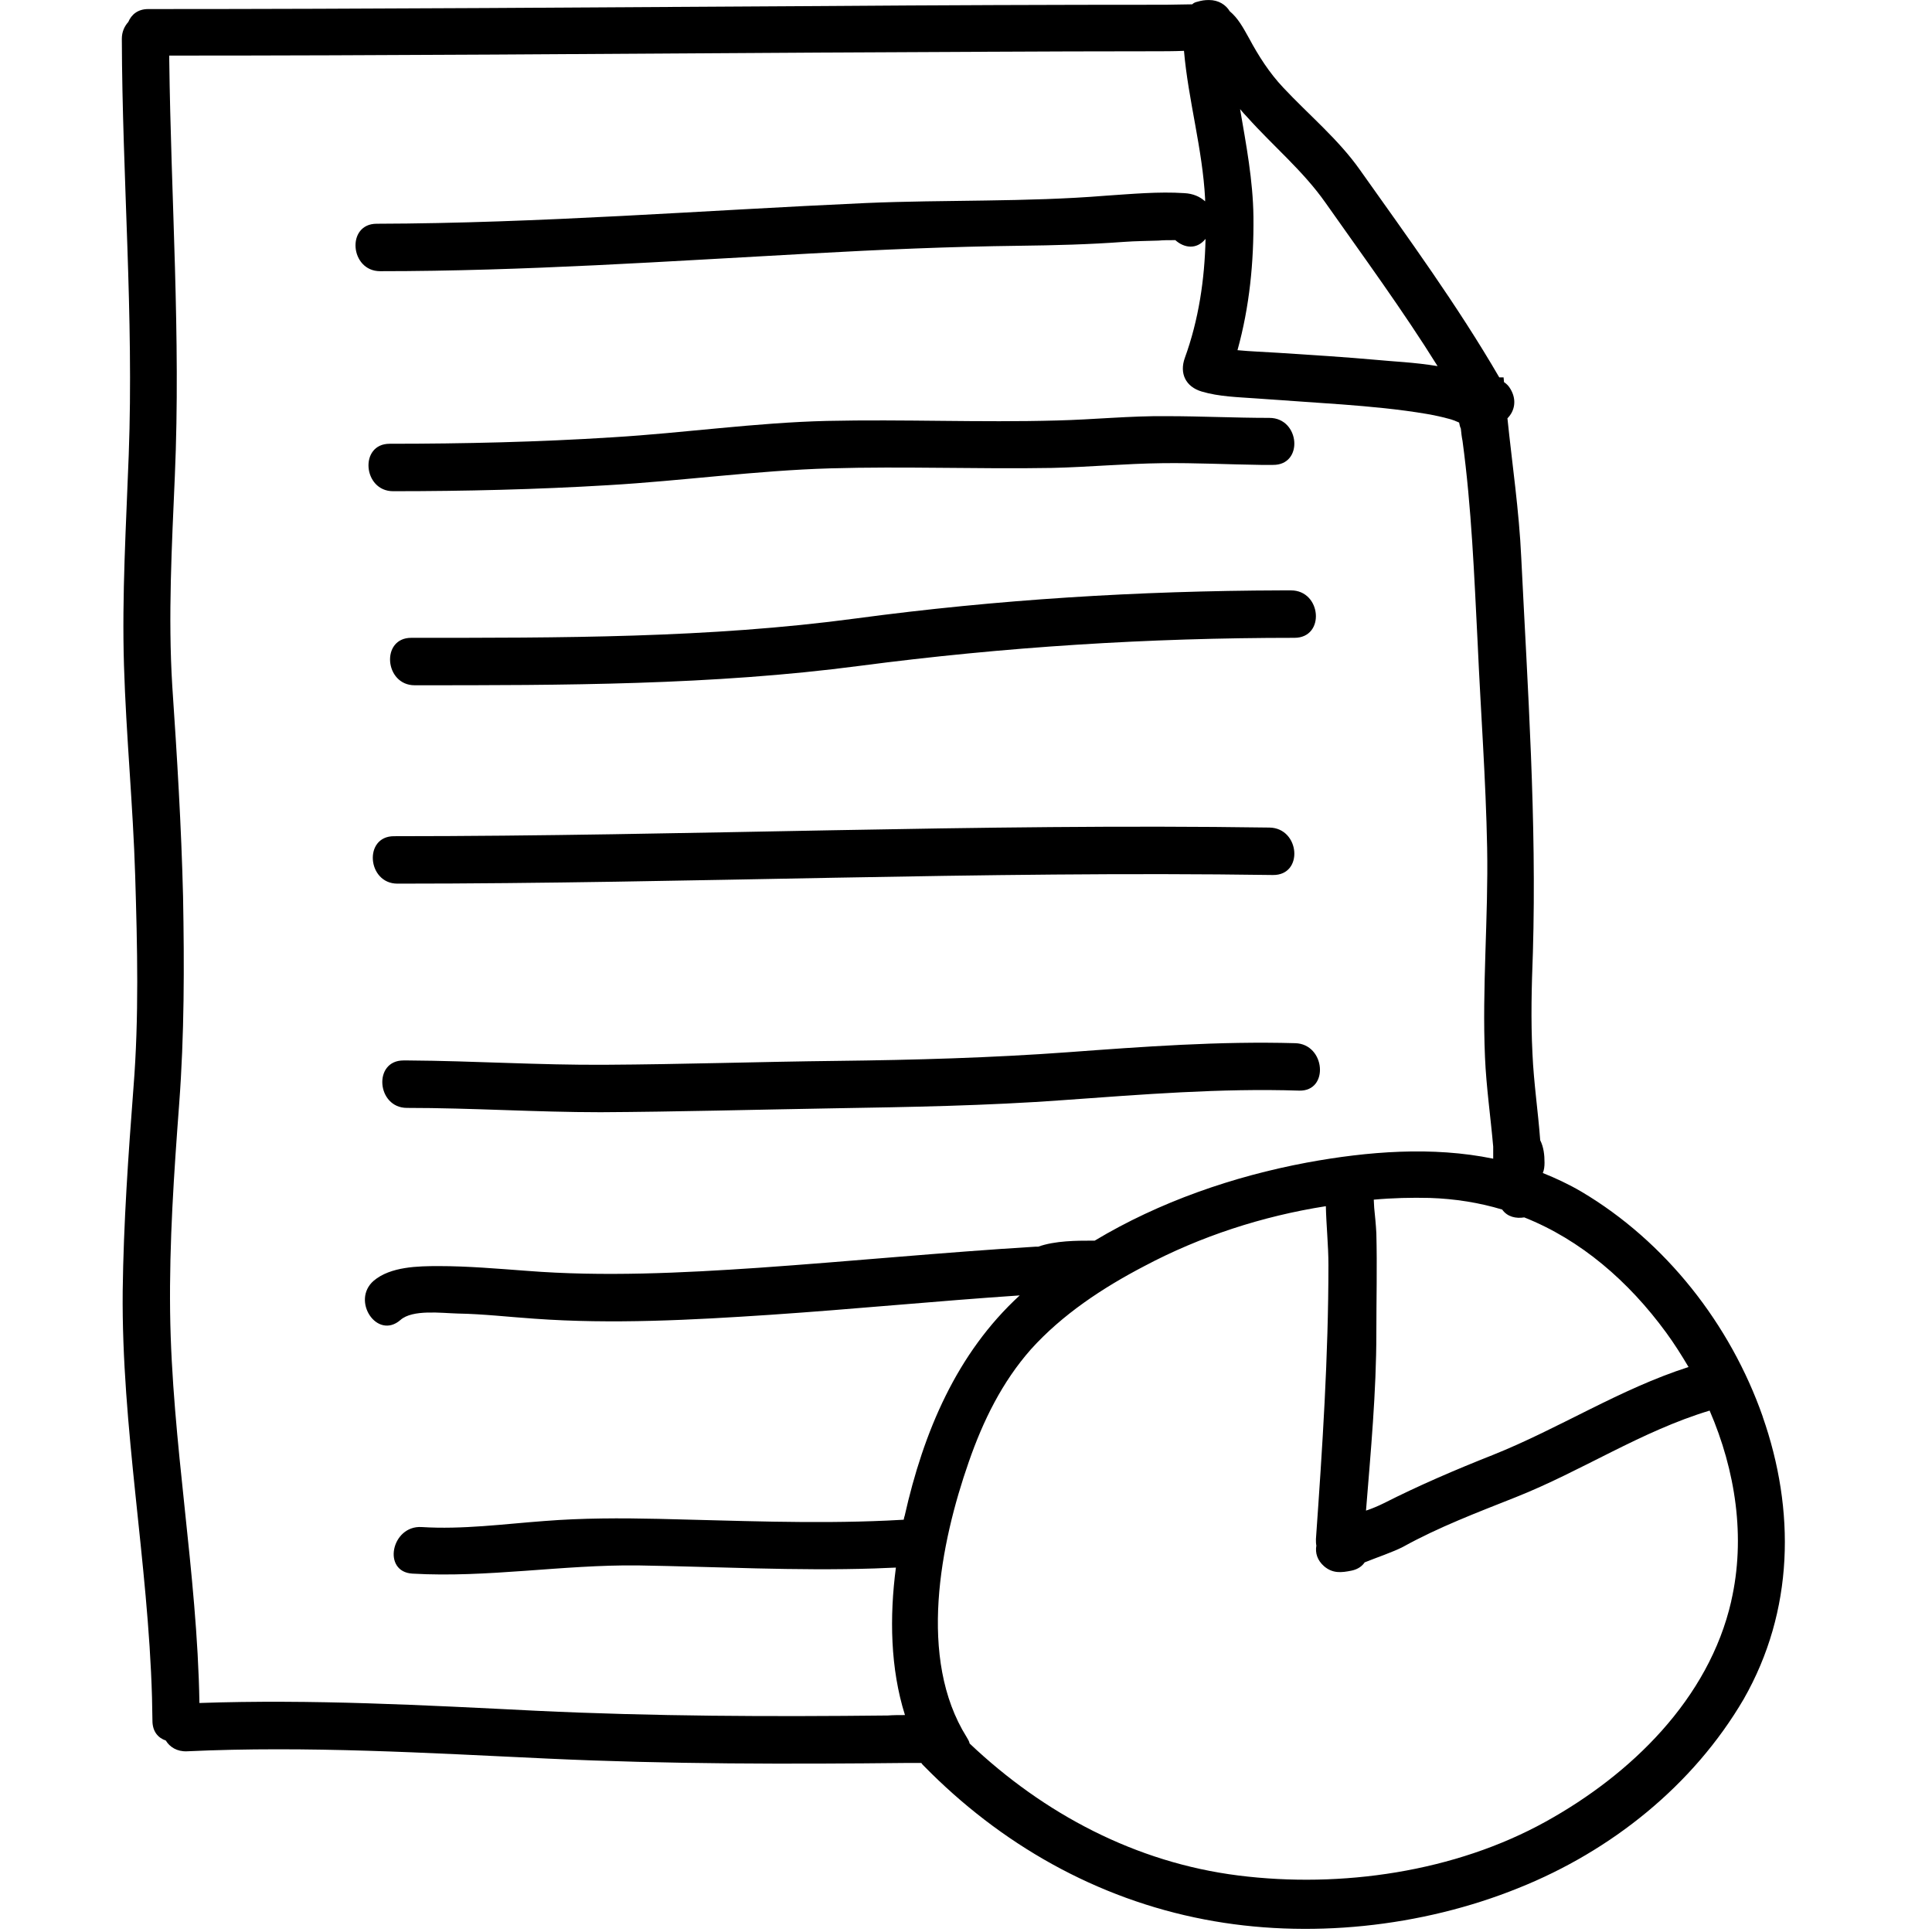 <svg height="81" viewBox="0 0 81 81" width="81" xmlns="http://www.w3.org/2000/svg"><g transform="translate(5)"><path d="m48.22 17.52c-1.446 0-2.875-.072-4.303-.072-1.537-.018-3.074.145-4.61.181-3.218.09-6.419-.054-9.637.018-3.001.072-5.985.506-8.986.687-3.11.199-6.238.271-9.348.271-1.284 0-1.121 1.989.145 1.989 3.001 0 6.021-.072 9.022-.253 3.11-.181 6.202-.615 9.311-.705 3.092-.09 6.202.036 9.293-.018 1.537-.036 3.074-.181 4.629-.199 1.374-.018 2.766.054 4.14.072h.127.362c1.302.018 1.139-1.971-.145-1.971zm.904 7.232h-.362c-.018 0-.018 0-.036 0-5.985.018-11.897.38-17.827 1.175-6.183.832-12.439.814-18.659.814-1.284 0-1.121 1.989.145 1.989 6.22 0 12.475 0 18.659-.814 6.075-.796 12.096-1.175 18.225-1.175 1.302 0 1.139-1.989-.145-1.989zm-.904 9.944c-12.24-.181-24.463.362-36.703.362-1.284 0-1.121 1.989.145 1.989 12.24 0 24.463-.542 36.703-.362 1.302.018 1.139-1.971-.145-1.989zm1.085 9.04c-3.182-.09-6.364.145-9.546.38-3.218.235-6.437.325-9.655.362-3.236.036-6.491.145-9.727.163-2.766.018-5.515-.163-8.263-.181-.018 0-.018 0-.036 0h-.163c-1.284 0-1.121 1.989.145 1.989 2.712 0 5.406.181 8.118.181 3.254-.018 6.491-.108 9.745-.163 3.236-.054 6.437-.108 9.655-.344 3.291-.235 6.599-.506 9.89-.398 1.266.036 1.103-1.953-.163-1.989z"/><path d="m68.904 59.394c-1.356-3.869-4.068-7.341-7.612-9.438-.524-.307-1.067-.56-1.609-.777.054-.127.072-.271.072-.434 0-.325-.036-.651-.181-.94-.09-1.211-.271-2.405-.325-3.634-.072-1.41-.036-2.821.018-4.231.163-5.533-.217-11.047-.488-16.562-.09-1.971-.38-3.905-.579-5.84.307-.307.398-.777.127-1.229-.072-.127-.163-.217-.271-.289 0-.072-.018-.145-.018-.199h-.181c-1.754-3.019-3.815-5.84-5.84-8.697-.904-1.284-2.152-2.314-3.218-3.453-.579-.615-1.031-1.32-1.428-2.061-.271-.488-.47-.85-.814-1.139-.163-.271-.47-.47-.868-.47-.181 0-.307.018-.488.072-.09.018-.163.054-.217.108-.362 0-.741.018-1.103.018-4.791 0-9.565.018-14.356.054-9.438.054-18.876.127-28.314.127-.434 0-.705.235-.832.542-.163.181-.271.416-.271.705.018 5.822.506 11.626.289 17.448-.108 2.929-.289 5.876-.199 8.823.09 2.947.38 5.876.47 8.823.09 2.947.163 5.93-.072 8.877-.217 2.839-.416 5.677-.452 8.534-.054 5.713 1.067 11.336 1.229 17.032 0 .325.018.651.018.976 0 .452.235.723.56.832.163.271.47.47.886.452 5.044-.235 10.107.072 15.151.307 5.044.235 10.071.235 15.115.181h.524c.018.036.054.072.09.108 3.218 3.291 7.25 5.587 11.788 6.455 4.321.832 9.094.325 13.162-1.32 3.887-1.555 7.323-4.303 9.438-7.919 2.115-3.706 2.17-7.919.796-11.843zm-10.921-8.679c.217.307.579.38.922.325 2.369.94 4.375 2.676 5.948 4.827.344.47.651.958.94 1.446-2.875.922-5.406 2.567-8.208 3.688-1.555.615-3.074 1.266-4.574 2.025-.217.108-.47.217-.741.307.199-2.477.434-4.972.434-7.449 0-1.392.036-2.784 0-4.177-.018-.362-.054-.705-.09-1.067 0-.108-.018-.217-.018-.344.796-.072 1.573-.09 2.35-.072 1.067.036 2.079.199 3.038.488zm-10.993-46.141c.108.127.199.235.307.344 1.085 1.211 2.332 2.242 3.273 3.58 1.591 2.26 3.236 4.502 4.701 6.852-.976-.163-1.953-.199-2.459-.253-1.41-.127-2.839-.217-4.249-.307-.542-.036-1.121-.054-1.681-.108.506-1.826.687-3.688.669-5.587-.018-1.537-.307-3.038-.56-4.52zm-14.067 58.996c-.018.036-.018.09-.036.145-.235.018-.452.018-.687.036-3.2.145-6.382 0-9.583-.072-1.609-.036-3.2-.036-4.791.09-1.718.127-3.435.362-5.153.253-1.266-.072-1.663 1.88-.38 1.953 3.146.181 6.292-.38 9.456-.344 3.309.054 6.599.235 9.926.127.289-.018.579-.018.886-.036-.271 2.061-.235 4.231.38 6.183-.235 0-.488 0-.723.018-4.918.054-9.836.036-14.754-.199-4.701-.235-9.402-.488-14.103-.325-.09-5.496-1.157-10.902-1.229-16.399-.036-2.929.163-5.822.38-8.715.217-2.893.217-5.786.163-8.697-.072-2.947-.253-5.894-.452-8.823-.181-2.929-.018-5.876.108-8.823.253-5.822-.163-11.626-.235-17.448 0-.054 0-.108 0-.163 9.076 0 18.153-.072 27.229-.127 4.665-.018 9.329-.054 13.994-.054.434 0 .886 0 1.32-.018.181 2.079.777 4.104.886 6.202v.108c-.217-.199-.506-.325-.868-.344-1.085-.072-2.224.036-3.309.108-3.327.271-6.708.163-10.053.307-6.834.307-13.669.85-20.503.868-1.284 0-1.121 1.989.145 1.989 6.021 0 12.042-.416 18.044-.741 2.929-.163 5.84-.289 8.769-.325 1.465-.018 2.911-.054 4.375-.163.488-.036.958-.036 1.446-.054.199-.018.398-.018.579-.018h.127c.362.325.886.416 1.266-.054-.036 1.7-.289 3.399-.868 4.99-.235.651.036 1.211.705 1.41.723.217 1.537.235 2.278.289 1.211.09 2.405.163 3.616.253 1.175.09 2.369.199 3.544.398.344.054.958.199 1.139.271.036.018.127.054.217.09.018.09.036.181.072.253.018.181.036.344.072.524.38 2.821.488 5.623.633 8.462.127 2.857.344 5.731.398 8.588.054 2.929-.217 5.858-.09 8.787.054 1.248.235 2.495.344 3.743v.108.398c-2.549-.524-5.261-.307-7.811.163-3.092.579-6.183 1.645-8.896 3.273-.036 0-.072 0-.108 0-.633 0-1.555 0-2.26.253-.036 0-.072 0-.108 0-3.869.235-7.738.615-11.626.886-3.2.217-6.509.38-9.709.127-1.229-.09-2.459-.199-3.688-.199-.868 0-2.025.018-2.73.615-.958.832.145 2.495 1.121 1.645.506-.452 1.718-.289 2.405-.271 1.067.018 2.152.145 3.218.217 3.254.235 6.617.054 9.872-.163 3.49-.235 6.979-.579 10.469-.814-2.64 2.423-4.032 5.713-4.827 9.257zm34.66 3.562c-.94 4.104-4.213 7.268-7.775 9.239-3.815 2.115-8.588 2.802-12.891 2.26s-8.154-2.585-11.264-5.533c-.018-.09-.072-.181-.127-.271-2.061-3.291-1.103-8.118.09-11.535.597-1.718 1.392-3.345 2.604-4.719 1.32-1.465 3.019-2.585 4.755-3.49 2.35-1.248 4.954-2.097 7.612-2.513.018.814.108 1.645.108 2.459 0 3.851-.253 7.666-.524 11.499 0 .09 0 .199.018.271-.054.307.036.615.325.868.362.307.723.271 1.157.181.253-.054.434-.181.542-.344.488-.199 1.193-.434 1.609-.651 1.501-.832 3.128-1.446 4.719-2.079 2.784-1.103 5.261-2.766 8.136-3.634 1.085 2.513 1.519 5.316.904 7.992z"/></g></svg>